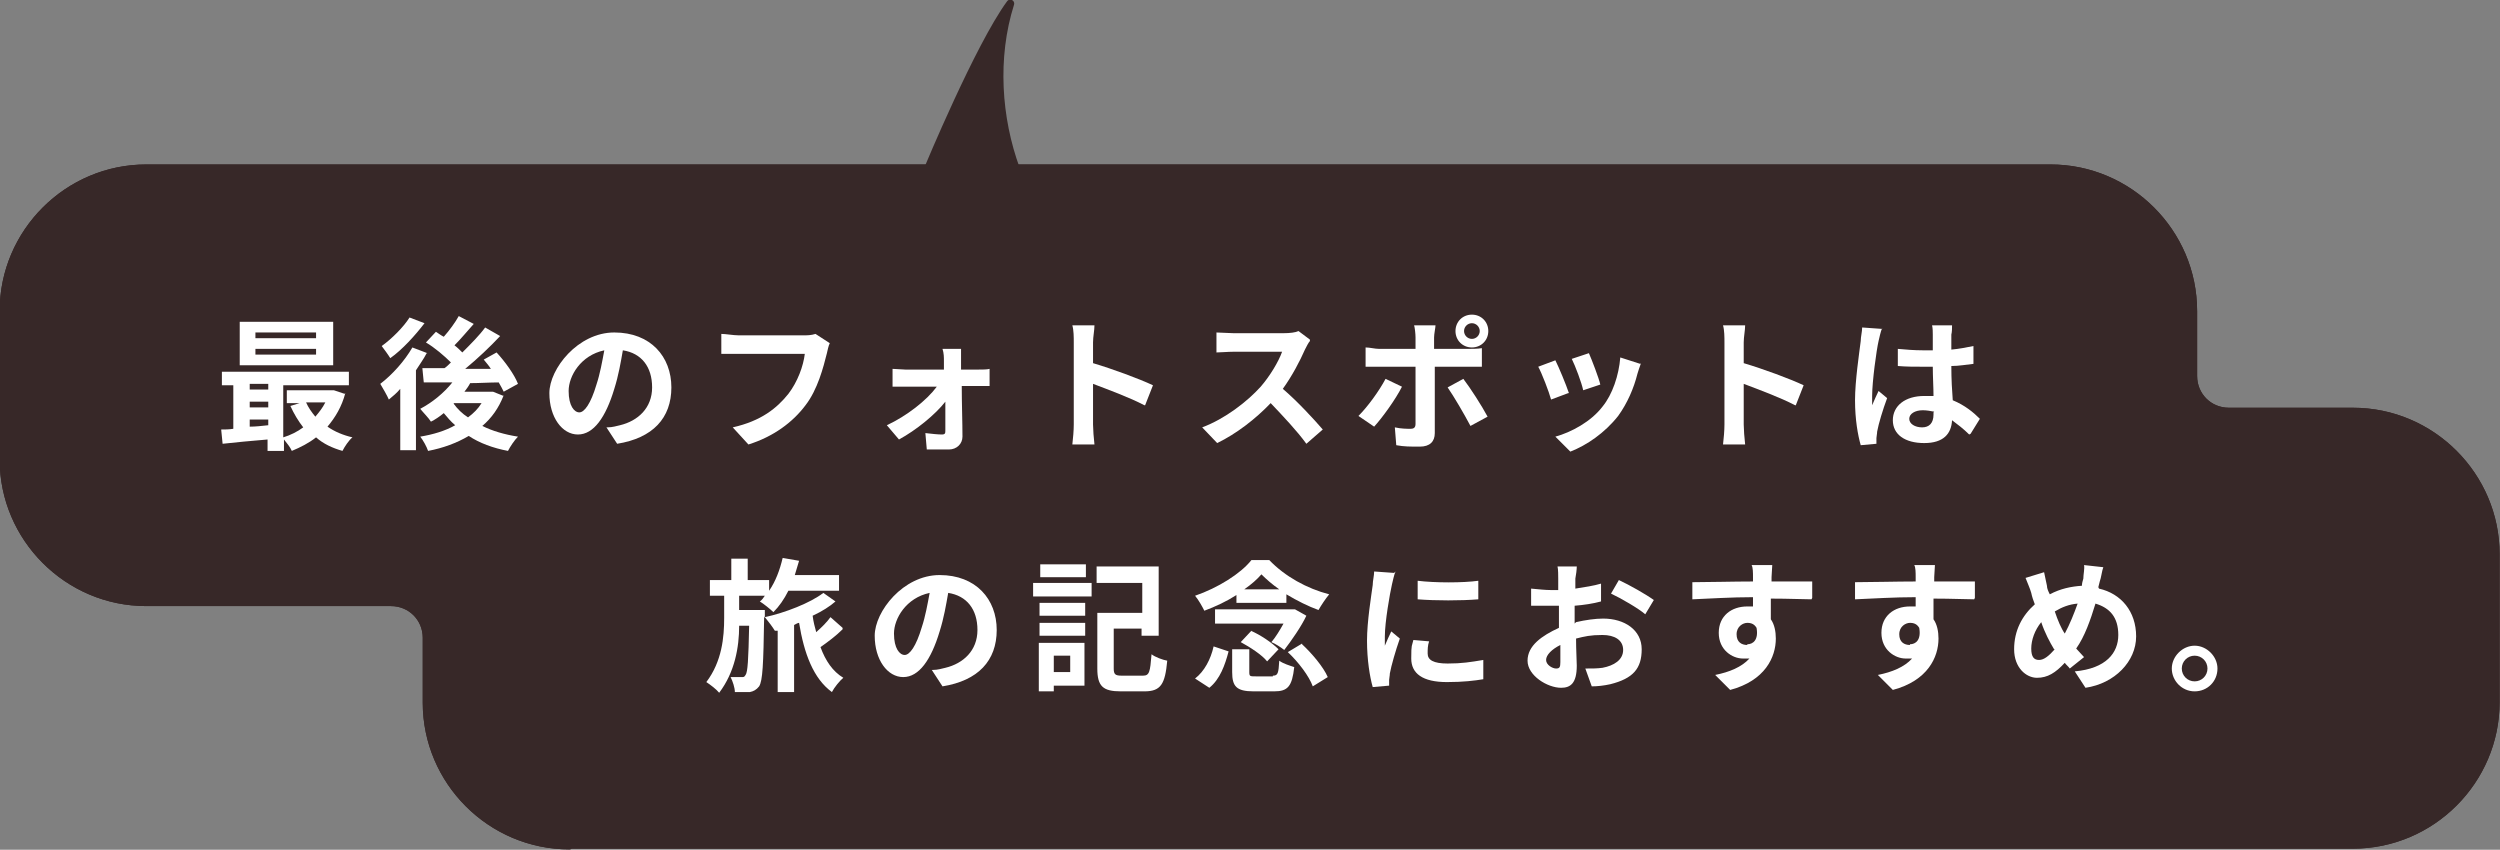 <?xml version="1.0" encoding="UTF-8"?>
<svg id="_レイヤー_2" data-name="レイヤー_2" xmlns="http://www.w3.org/2000/svg" viewBox="0 0 350.4 119.1">
  <rect x="0" y="0" width="350.4" height="119.1" fill="#808080" stroke="none"/>
  <defs>
    <style>
      .cls-1 {
        fill: #fff;
      }

      .cls-2, .cls-3 {
        fill: #372828;
      }

      .cls-4 {
        fill: none;
      }

      .cls-4, .cls-3 {
        stroke: #372828;
        stroke-linecap: round;
        stroke-linejoin: round;
        stroke-width: 1.1px;
      }
    </style>
  </defs>
  <g id="text">
    <g>
      <g>
        <path class="cls-2" d="M79.8,118.5c-11,0-20-9-20-20v-9.1c0-2.8-2.2-5-5-5H20.5c-11,0-20-9-20-20v-20.8c0-11,9-20,20-20h266.9c11,0,20,9,20,20v9.1c0,2.8,2.2,5,5,5h17.4c11,0,20,9,20,20v20.7c0,11-9,20-20,20H79.8Z"/>
        <path class="cls-2" d="M79.8,118.5c-11,0-20-9-20-20v-9.1c0-2.8-2.2-5-5-5H20.5c-11,0-20-9-20-20v-20.8c0-11,9-20,20-20h266.9c11,0,20,9,20,20v9.1c0,2.8,2.2,5,5,5h17.4c11,0,20,9,20,20v20.7c0,11-9,20-20,20H79.8Z"/>
      </g>
      <g>
        <path class="cls-4" d="M79.8,118.5c-11,0-20-9-20-20v-9.1c0-2.8-2.2-5-5-5H20.5c-11,0-20-9-20-20v-20.8c0-11,9-20,20-20h266.9c11,0,20,9,20,20v9.1c0,2.8,2.2,5,5,5h17.4c11,0,20,9,20,20v20.7c0,11-9,20-20,20H79.8Z"/>
        <path class="cls-4" d="M79.8,118.5c-11,0-20-9-20-20v-9.1c0-2.8-2.2-5-5-5H20.5c-11,0-20-9-20-20v-20.8c0-11,9-20,20-20h266.9c11,0,20,9,20,20v9.1c0,2.8,2.2,5,5,5h17.4c11,0,20,9,20,20v20.7c0,11-9,20-20,20H79.8Z"/>
      </g>
    </g>
    <path class="cls-3" d="M130.1,23.6s7.1-17.1,11.5-23.1c-2.4,7.6-1.8,16.1.8,23.2h-12.3Z"/>
    <g>
      <path class="cls-1" d="M48.4,55.1c-.5,1.9-1.4,3.4-2.5,4.7,1,.7,2.2,1.2,3.5,1.5-.5.4-1.1,1.3-1.4,1.9-1.4-.4-2.7-1-3.7-1.9-1,.8-2.2,1.4-3.4,1.9-.2-.5-.7-1.1-1.1-1.6v1.6h-2.3v-1.6c-2.3.2-4.6.4-6.3.6l-.2-2c.5,0,1.1,0,1.7-.1v-6.1h-1.6v-1.9h17.8v1.9h-9.2v7.3c1-.3,2-.8,2.8-1.4-.7-.9-1.3-1.9-1.8-3l1.3-.4h-1.8v-1.8h6.6c0,0,1.5.5,1.5.5ZM46.7,51.2h-13.1v-6.1h13.1v6.1ZM35,53.8v.8h2.6v-.8h-2.6ZM35,57.1h2.6v-.8h-2.6v.8ZM35,59.8c.8,0,1.7-.1,2.6-.2v-.8h-2.6v1ZM44.3,46.6h-8.5v.8h8.5v-.8ZM44.3,48.9h-8.5v.8h8.5v-.8ZM42.9,56.4c.3.7.8,1.4,1.3,2,.5-.6,1-1.2,1.4-2h-2.7Z"/>
      <path class="cls-1" d="M59.8,49.5c-.4.8-1,1.6-1.5,2.4v11.2h-2.2v-8.6c-.5.6-1,1-1.6,1.5-.2-.5-.9-1.7-1.2-2.2,1.7-1.3,3.4-3.2,4.5-5.1l2.1.8ZM59.5,45.3c-1.3,1.7-3.1,3.7-4.8,4.9-.3-.5-.9-1.3-1.2-1.7,1.4-1,3.1-2.7,3.9-4l2.1.8ZM70.6,55.4c-.7,1.8-1.7,3.2-3,4.3,1.4.7,3.1,1.2,5,1.5-.5.5-1.1,1.4-1.4,2-2.1-.4-4-1.1-5.5-2.1-1.7,1-3.6,1.7-5.7,2.1-.2-.6-.7-1.5-1.1-2,1.8-.3,3.5-.8,4.9-1.6-.6-.5-1.1-1.1-1.6-1.7-.6.5-1.2.9-1.8,1.2-.3-.5-1.1-1.3-1.5-1.8,1.7-.9,3.3-2.2,4.5-3.7h-4c0,.1-.2-2-.2-2,.9,0,1.9,0,3.1,0,.3-.2.6-.5.9-.8-.9-.9-2.3-2.1-3.5-2.8l1.4-1.5c.3.2.7.5,1.1.7.8-.9,1.6-2,2.1-2.9l2.1,1.1c-.9,1-1.8,2.1-2.7,3,.4.3.8.7,1.1,1,1.2-1.2,2.4-2.4,3.2-3.5l2.1,1.2c-1.4,1.5-3.2,3.2-4.9,4.6h3.6c-.3-.5-.7-.9-1-1.3l1.8-1c1.2,1.3,2.5,3.1,3,4.4l-2,1.1c-.2-.4-.4-.8-.7-1.3-1.3,0-2.7.1-4,.1-.2.4-.5.8-.8,1.2h4c0,0,1.5.6,1.5.6ZM63.6,56.6c.5.7,1.2,1.4,2,1.9.8-.6,1.4-1.2,1.9-2h-3.9Z"/>
      <path class="cls-1" d="M85.1,59.9c.8,0,1.3-.2,1.8-.3,2.5-.6,4.5-2.4,4.5-5.3s-1.5-4.8-4.1-5.2c-.3,1.7-.6,3.5-1.2,5.4-1.2,4-2.9,6.4-5.1,6.4s-4-2.4-4-5.8,4-8.5,9.1-8.5,8,3.4,8,7.7-2.6,7.1-7.6,7.9l-1.5-2.3ZM83.6,53.9c.5-1.5.8-3.2,1.1-4.8-3.3.7-5,3.6-5,5.7s.8,3,1.5,3,1.6-1.2,2.4-3.9Z"/>
      <path class="cls-1" d="M116.3,48.1c-.2.4-.3,1-.4,1.4-.5,2-1.3,5.1-3,7.3-1.8,2.4-4.5,4.4-8,5.5l-2.2-2.4c4-.9,6.2-2.7,7.8-4.7,1.3-1.7,2.1-3.9,2.3-5.6h-9.3c-.9,0-1.9,0-2.4,0v-2.8c.6,0,1.7.2,2.4.2h9.2c.4,0,1,0,1.6-.2l2,1.3Z"/>
      <path class="cls-1" d="M137.1,51.8c.5,0,1.3,0,1.6-.1v2.4c-.5,0-1.1,0-1.5,0h-2.4c0,2.4.1,5.1.1,7.1,0,1-.8,1.8-1.9,1.8s-2.2,0-3.1,0l-.2-2.3c.8.1,1.8.2,2.3.2s.5-.2.5-.6c0-1,0-2.4,0-4-1.4,1.8-4.1,4-6.5,5.3l-1.7-2c2.8-1.3,5.6-3.5,7-5.4h-4.3c-.6,0-1.3,0-1.9,0v-2.5c.5,0,1.3.1,1.8.1h5.4c0-.4,0-.8,0-1.2,0-.5,0-1.1-.2-1.7h2.6c0,.5,0,1.1,0,1.7v1.2h2.4Z"/>
      <path class="cls-1" d="M160.4,56.8c-2.1-1.1-5.1-2.2-7.2-3v5.7c0,.6.1,2,.2,2.8h-3.1c.1-.8.2-2,.2-2.8v-11.5c0-.7,0-1.7-.2-2.4h3.1c0,.7-.2,1.6-.2,2.4v2.9c2.7.8,6.5,2.2,8.4,3.1l-1.1,2.8Z"/>
      <path class="cls-1" d="M183.6,47.8c-.2.2-.5.8-.7,1.2-.7,1.6-1.8,3.7-3.1,5.5,2,1.7,4.4,4.3,5.6,5.7l-2.3,2c-1.3-1.8-3.2-3.8-5-5.7-2.1,2.2-4.8,4.3-7.5,5.6l-2.1-2.2c3.2-1.2,6.3-3.6,8.2-5.7,1.3-1.5,2.5-3.5,3-4.9h-6.8c-.8,0-1.9.1-2.4.1v-2.8c.5,0,1.8.1,2.4.1h7c.9,0,1.7-.1,2.1-.3l1.6,1.2Z"/>
      <path class="cls-1" d="M196.5,54.2c-.9,1.8-2.8,4.4-3.9,5.6l-2.2-1.5c1.3-1.3,2.9-3.5,3.8-5.2l2.3,1.1ZM201.1,51.4v9.3c0,1.2-.7,1.9-2.1,1.9s-2.2,0-3.3-.2l-.2-2.5c.9.2,1.7.2,2.2.2s.7-.2.7-.7c0-.7,0-7.1,0-8h0s-5.1,0-5.1,0c-.6,0-1.4,0-1.9,0v-2.7c.6,0,1.3.2,1.9.2h5.1v-1.6c0-.5-.1-1.4-.2-1.7h3c0,.3-.2,1.2-.2,1.7v1.6h4.7c.6,0,1.4,0,2-.1v2.6c-.6,0-1.4,0-1.9,0h-4.7ZM205.1,53.1c1,1.3,2.6,3.8,3.4,5.3l-2.4,1.3c-.9-1.7-2.3-4.1-3.2-5.4l2.2-1.2ZM204,46.4c0-1.3,1-2.3,2.3-2.3s2.3,1,2.3,2.3-1,2.3-2.3,2.3-2.3-1-2.3-2.3ZM205.2,46.4c0,.6.5,1.1,1.1,1.1s1.1-.5,1.1-1.1-.5-1.1-1.1-1.1-1.1.5-1.1,1.1Z"/>
      <path class="cls-1" d="M219.8,55.1l-2.4.9c-.3-1.1-1.3-3.7-1.8-4.6l2.4-.9c.5,1,1.5,3.4,1.9,4.6ZM230,50.9c-.2.6-.4,1.1-.5,1.5-.5,2-1.4,4.1-2.7,5.9-1.9,2.4-4.4,4.1-6.7,5l-2.1-2.1c2.2-.6,5-2.1,6.6-4.2,1.4-1.7,2.3-4.4,2.5-6.9l2.8.9ZM224.3,53.9l-2.4.8c-.2-1-1.1-3.4-1.6-4.4l2.4-.8c.4.9,1.4,3.5,1.6,4.4Z"/>
      <path class="cls-1" d="M251.6,56.8c-2.1-1.1-5.1-2.2-7.2-3v5.7c0,.6.1,2,.2,2.8h-3.1c.1-.8.2-2,.2-2.8v-11.5c0-.7,0-1.7-.2-2.4h3.1c0,.7-.2,1.6-.2,2.4v2.9c2.7.8,6.5,2.2,8.4,3.1l-1.1,2.8Z"/>
      <path class="cls-1" d="M263.8,46c-.2.4-.4,1.4-.5,1.8-.3,1.3-.9,5.7-.9,7.7s0,.9,0,1.3c.3-.7.6-1.4.9-2l1.2,1c-.6,1.6-1.2,3.6-1.4,4.7,0,.3-.1.7-.1.9,0,.2,0,.5,0,.8l-2.2.2c-.4-1.4-.8-3.6-.8-6.3s.6-6.7.8-8.3c0-.6.2-1.3.2-1.9l2.8.2ZM276,60.9c-.8-.8-1.6-1.4-2.4-2-.1,1.9-1.2,3.2-3.9,3.2s-4.4-1.2-4.4-3.2,1.7-3.4,4.4-3.4.9,0,1.3,0c0-1.2-.1-2.7-.1-4.1-.5,0-1,0-1.4,0-1.2,0-2.3,0-3.5-.1v-2.4c1.1.1,2.3.2,3.5.2s.9,0,1.4,0c0-1,0-1.8,0-2.2,0-.3,0-.9-.1-1.3h2.8c0,.4,0,.9-.1,1.3,0,.4,0,1.2,0,2.1,1.1-.1,2.1-.3,3.1-.5v2.5c-1,.1-2,.3-3.1.3,0,1.9.1,3.5.2,4.8,1.7.7,2.9,1.7,3.8,2.6l-1.3,2.1ZM271.1,57.7c-.5-.1-1.1-.2-1.6-.2-1.1,0-1.9.5-1.9,1.2s.8,1.2,1.8,1.2,1.6-.6,1.6-1.8v-.3Z"/>
      <path class="cls-1" d="M107.1,86.6c-.1,6.5-.2,8.8-.7,9.6-.4.5-.8.7-1.3.8-.5,0-1.3,0-2.1,0,0-.6-.3-1.5-.6-2.1.6,0,1.1,0,1.5,0s.4,0,.6-.3c.3-.4.4-2.1.5-6.9h-1.4c0,3-.6,6.5-2.8,9.4-.4-.5-1.2-1.1-1.8-1.5,2.2-2.9,2.5-6.3,2.5-9v-3.1h-2v-2.2h3v-3h2.3v3h3v1.5c.9-1.3,1.5-2.9,1.9-4.6l2.3.4c-.2.7-.4,1.3-.6,2h6.2v2.2h-7.1c-.6,1.2-1.3,2.2-2.1,3-.4-.4-1.4-1.2-1.9-1.5.3-.2.5-.5.7-.8h-3.6v2h3.6v.9ZM118.1,88.2c-.9.9-2.1,1.8-3.1,2.5.7,1.9,1.7,3.4,3.2,4.3-.5.4-1.3,1.4-1.6,2-2.6-1.9-3.9-5.4-4.6-9.7-.2,0-.5.2-.7.3v9.4h-2.3v-8.6h-.4c-.3-.5-.9-1.3-1.4-1.9,2.8-.6,6.4-2,8.2-3.4l1.7,1.2c-.8.7-1.9,1.4-3.2,2,.1.8.3,1.6.5,2.3.8-.7,1.5-1.4,2-2.1l1.7,1.5Z"/>
      <path class="cls-1" d="M130.7,93.9c.8,0,1.3-.2,1.8-.3,2.5-.6,4.5-2.4,4.5-5.3s-1.5-4.8-4.1-5.2c-.3,1.7-.6,3.5-1.2,5.4-1.2,4-2.9,6.4-5.1,6.4s-4-2.4-4-5.8,4-8.5,9.1-8.5,8,3.4,8,7.7-2.6,7.1-7.6,7.9l-1.5-2.3ZM129.2,87.9c.5-1.5.8-3.2,1.1-4.8-3.3.7-5,3.6-5,5.7s.8,3,1.5,3,1.6-1.2,2.4-3.9Z"/>
      <path class="cls-1" d="M144.8,81.7h8.2v1.9h-8.2v-1.9ZM152.1,96.1h-4.4v.8h-2.1v-6.8h6.4v6ZM145.7,84.5h6.4v1.8h-6.4v-1.8ZM145.7,87.3h6.4v1.8h-6.4v-1.8ZM152.2,80.9h-6.4v-1.8h6.4v1.8ZM147.7,91.9v2.3h2.3v-2.3h-2.3ZM160.2,94.7c.9,0,1-.5,1.2-3,.5.4,1.6.8,2.2.9-.3,3.3-.9,4.3-3.2,4.3h-3.3c-2.5,0-3.3-.7-3.3-3.2v-7.8h6.3v-4.2h-6.4v-2.3h8.7v9.7h-2.4v-1h-3.9v5.6c0,.8.2,1,1.1,1h2.9Z"/>
      <path class="cls-1" d="M167.5,95.1c1.3-1,2.2-2.7,2.6-4.5l2.1.7c-.5,1.9-1.2,3.9-2.7,5.1l-2-1.3ZM173.3,83.4c-1.4.9-2.9,1.6-4.5,2.2-.3-.6-.8-1.5-1.3-2.1,3.2-1.1,6.4-3.1,7.9-5h2.5c2.2,2.3,5.3,4,8.4,4.8-.5.6-1.1,1.5-1.5,2.2-1.4-.5-3-1.3-4.5-2.2v1.2h-7v-1.1ZM183.1,86.3c-.7,1.5-2.1,3.5-3.1,4.8-.5-.4-1.3-.9-1.8-1.1.6-.7,1.2-1.7,1.7-2.6h-9.6v-2h11.2c0,0,1.6.9,1.6.9ZM178.4,94.7c.7,0,.8-.3.9-2.1.5.4,1.5.7,2.1.9-.3,2.7-.9,3.4-2.8,3.4h-2.9c-2.4,0-3-.7-3-2.7v-3.2h2.4v3.2c0,.6.1.6.9.6h2.4ZM175.3,88.4c1.4.6,3,1.7,3.9,2.6l-1.6,1.7c-.7-.9-2.4-2-3.7-2.7l1.5-1.6ZM179.3,82.6c-1-.7-1.8-1.4-2.5-2.1-.6.7-1.4,1.4-2.4,2.1h4.9ZM182.5,90.3c1.4,1.3,3,3.2,3.6,4.6l-2.1,1.3c-.5-1.4-2-3.4-3.5-4.8l2-1.2Z"/>
      <path class="cls-1" d="M195.6,80.1c-.2.4-.4,1.4-.5,1.8-.3,1.3-1,5.3-1,7.3s0,.9,0,1.3c.3-.7.6-1.4.9-2l1.2,1c-.6,1.7-1.2,3.8-1.4,4.9,0,.3-.1.7-.1.9,0,.2,0,.5,0,.8l-2.3.2c-.4-1.4-.8-3.8-.8-6.5s.6-6.3.8-7.8c0-.6.2-1.3.2-1.9l2.8.2ZM200.3,89.9c-.2.6-.2,1.1-.2,1.7,0,.9.8,1.4,2.8,1.4s3.2-.2,5-.5v2.7c-1.2.2-2.8.4-5.1.4-3.4,0-5-1.2-5-3.3s.1-1.7.3-2.6l2.3.2ZM207.2,81.4v2.6c-2.4.2-6,.2-8.5,0v-2.6c2.4.3,6.4.3,8.5,0Z"/>
      <path class="cls-1" d="M220.9,87.2c1.3-.3,2.7-.5,3.8-.5,3,0,5.4,1.6,5.4,4.3s-1.2,4.1-4.4,4.9c-.9.2-1.8.3-2.6.3l-.9-2.5c.9,0,1.7,0,2.4-.1,1.6-.3,2.9-1.1,2.9-2.5s-1.2-2.1-2.9-2.1-2.5.2-3.7.5c0,1.6.1,3.1.1,3.8,0,2.5-.9,3.1-2.2,3.1-1.9,0-4.7-1.7-4.7-3.8s2-3.5,4.4-4.6c0-.5,0-.9,0-1.4v-1.7c-.4,0-.7,0-1.1,0-.9,0-1.9,0-2.8,0v-2.4c1.1.1,2,.2,2.7.2s.7,0,1.1,0c0-.7,0-1.3,0-1.6s0-1.4-.1-1.7h2.7c0,.4-.1,1.2-.2,1.7,0,.4,0,.9,0,1.4,1.3-.2,2.6-.4,3.6-.7v2.5c-1.1.3-2.4.5-3.7.6,0,.6,0,1.2,0,1.8v.7ZM218.7,92.8c0-.5,0-1.4,0-2.4-1.2.6-2,1.4-2,2.1s.9,1.2,1.4,1.2.6-.2.6-.9ZM226.9,81.3c1.5.7,3.8,2,4.9,2.8l-1.2,2c-.9-.8-3.5-2.3-4.8-2.9l1.1-1.9Z"/>
      <path class="cls-1" d="M253.9,84c-1.2,0-3.1-.1-5.7-.1,0,1,0,2.1,0,2.9.5.7.7,1.7.7,2.7,0,2.6-1.5,5.9-6.4,7.2l-2.1-2.1c2-.4,3.7-1.1,4.8-2.3-.3,0-.6,0-.9,0-1.5,0-3.4-1.2-3.4-3.6s1.8-3.7,4-3.7.5,0,.8,0v-1.3c-3,0-6.1.2-8.5.3v-2.4c2.2,0,5.8-.1,8.5-.1,0-.2,0-.5,0-.6,0-.6,0-1.4-.2-1.7h2.9c0,.3-.1,1.4-.1,1.7,0,.2,0,.4,0,.6,2,0,4.7,0,5.7,0v2.3ZM244.9,90.3c.8,0,1.6-.6,1.3-2.3-.3-.5-.7-.7-1.3-.7s-1.5.5-1.5,1.6.7,1.5,1.5,1.5Z"/>
      <path class="cls-1" d="M276.7,84c-1.2,0-3.1-.1-5.7-.1,0,1,0,2.1,0,2.9.5.7.7,1.7.7,2.7,0,2.6-1.5,5.9-6.4,7.2l-2.1-2.1c2-.4,3.7-1.1,4.8-2.3-.3,0-.6,0-.9,0-1.5,0-3.4-1.2-3.4-3.6s1.8-3.7,4-3.7.5,0,.8,0v-1.3c-3,0-6.1.2-8.5.3v-2.4c2.2,0,5.8-.1,8.5-.1,0-.2,0-.5,0-.6,0-.6,0-1.4-.2-1.7h2.9c0,.3-.1,1.4-.1,1.7,0,.2,0,.4,0,.6,2,0,4.7,0,5.7,0v2.3ZM267.7,90.3c.8,0,1.6-.6,1.3-2.3-.3-.5-.7-.7-1.3-.7s-1.5.5-1.5,1.6.7,1.5,1.5,1.5Z"/>
      <path class="cls-1" d="M294.2,82.5c3.1.7,5.2,3.2,5.2,6.7s-3,6.6-7.1,7.2l-1.5-2.3c4.4-.4,6.1-2.6,6.1-5.1s-1.2-3.8-3.2-4.4c-.7,2.3-1.5,4.6-2.7,6.3.4.4.7.8,1.1,1.2l-2,1.6c-.2-.3-.5-.5-.7-.8-1.3,1.4-2.4,2.1-3.9,2.1s-3.2-1.4-3.2-4,1.1-4.7,2.9-6.3c-.2-.5-.4-1.1-.5-1.6-.2-.7-.5-1.3-.8-2.1l2.6-.8c.1.6.3,1.3.4,1.9,0,.4.2.8.4,1.2,1.5-.8,3-1.1,4.5-1.2,0-.3.1-.7.2-1,0-.6.2-1.4.1-1.9l2.7.3c-.2.5-.3,1.5-.5,2l-.2.8ZM287.9,91c-.6-1-1.3-2.3-1.8-3.8-.9,1.1-1.4,2.5-1.4,3.7s.4,1.6,1.1,1.6,1.4-.6,2.2-1.5ZM288,85.7c.4,1.2.9,2.4,1.4,3.1.7-1.3,1.3-2.8,1.8-4.2-1.2.1-2.2.5-3.2,1.1Z"/>
      <path class="cls-1" d="M310.8,93.7c0,1.8-1.4,3.2-3.2,3.2s-3.2-1.5-3.2-3.2,1.5-3.2,3.2-3.2,3.2,1.5,3.2,3.2ZM309.4,93.7c0-1-.8-1.8-1.8-1.8s-1.8.8-1.8,1.8.8,1.8,1.8,1.8,1.8-.8,1.8-1.8Z"/>
    </g>
  </g>
</svg>